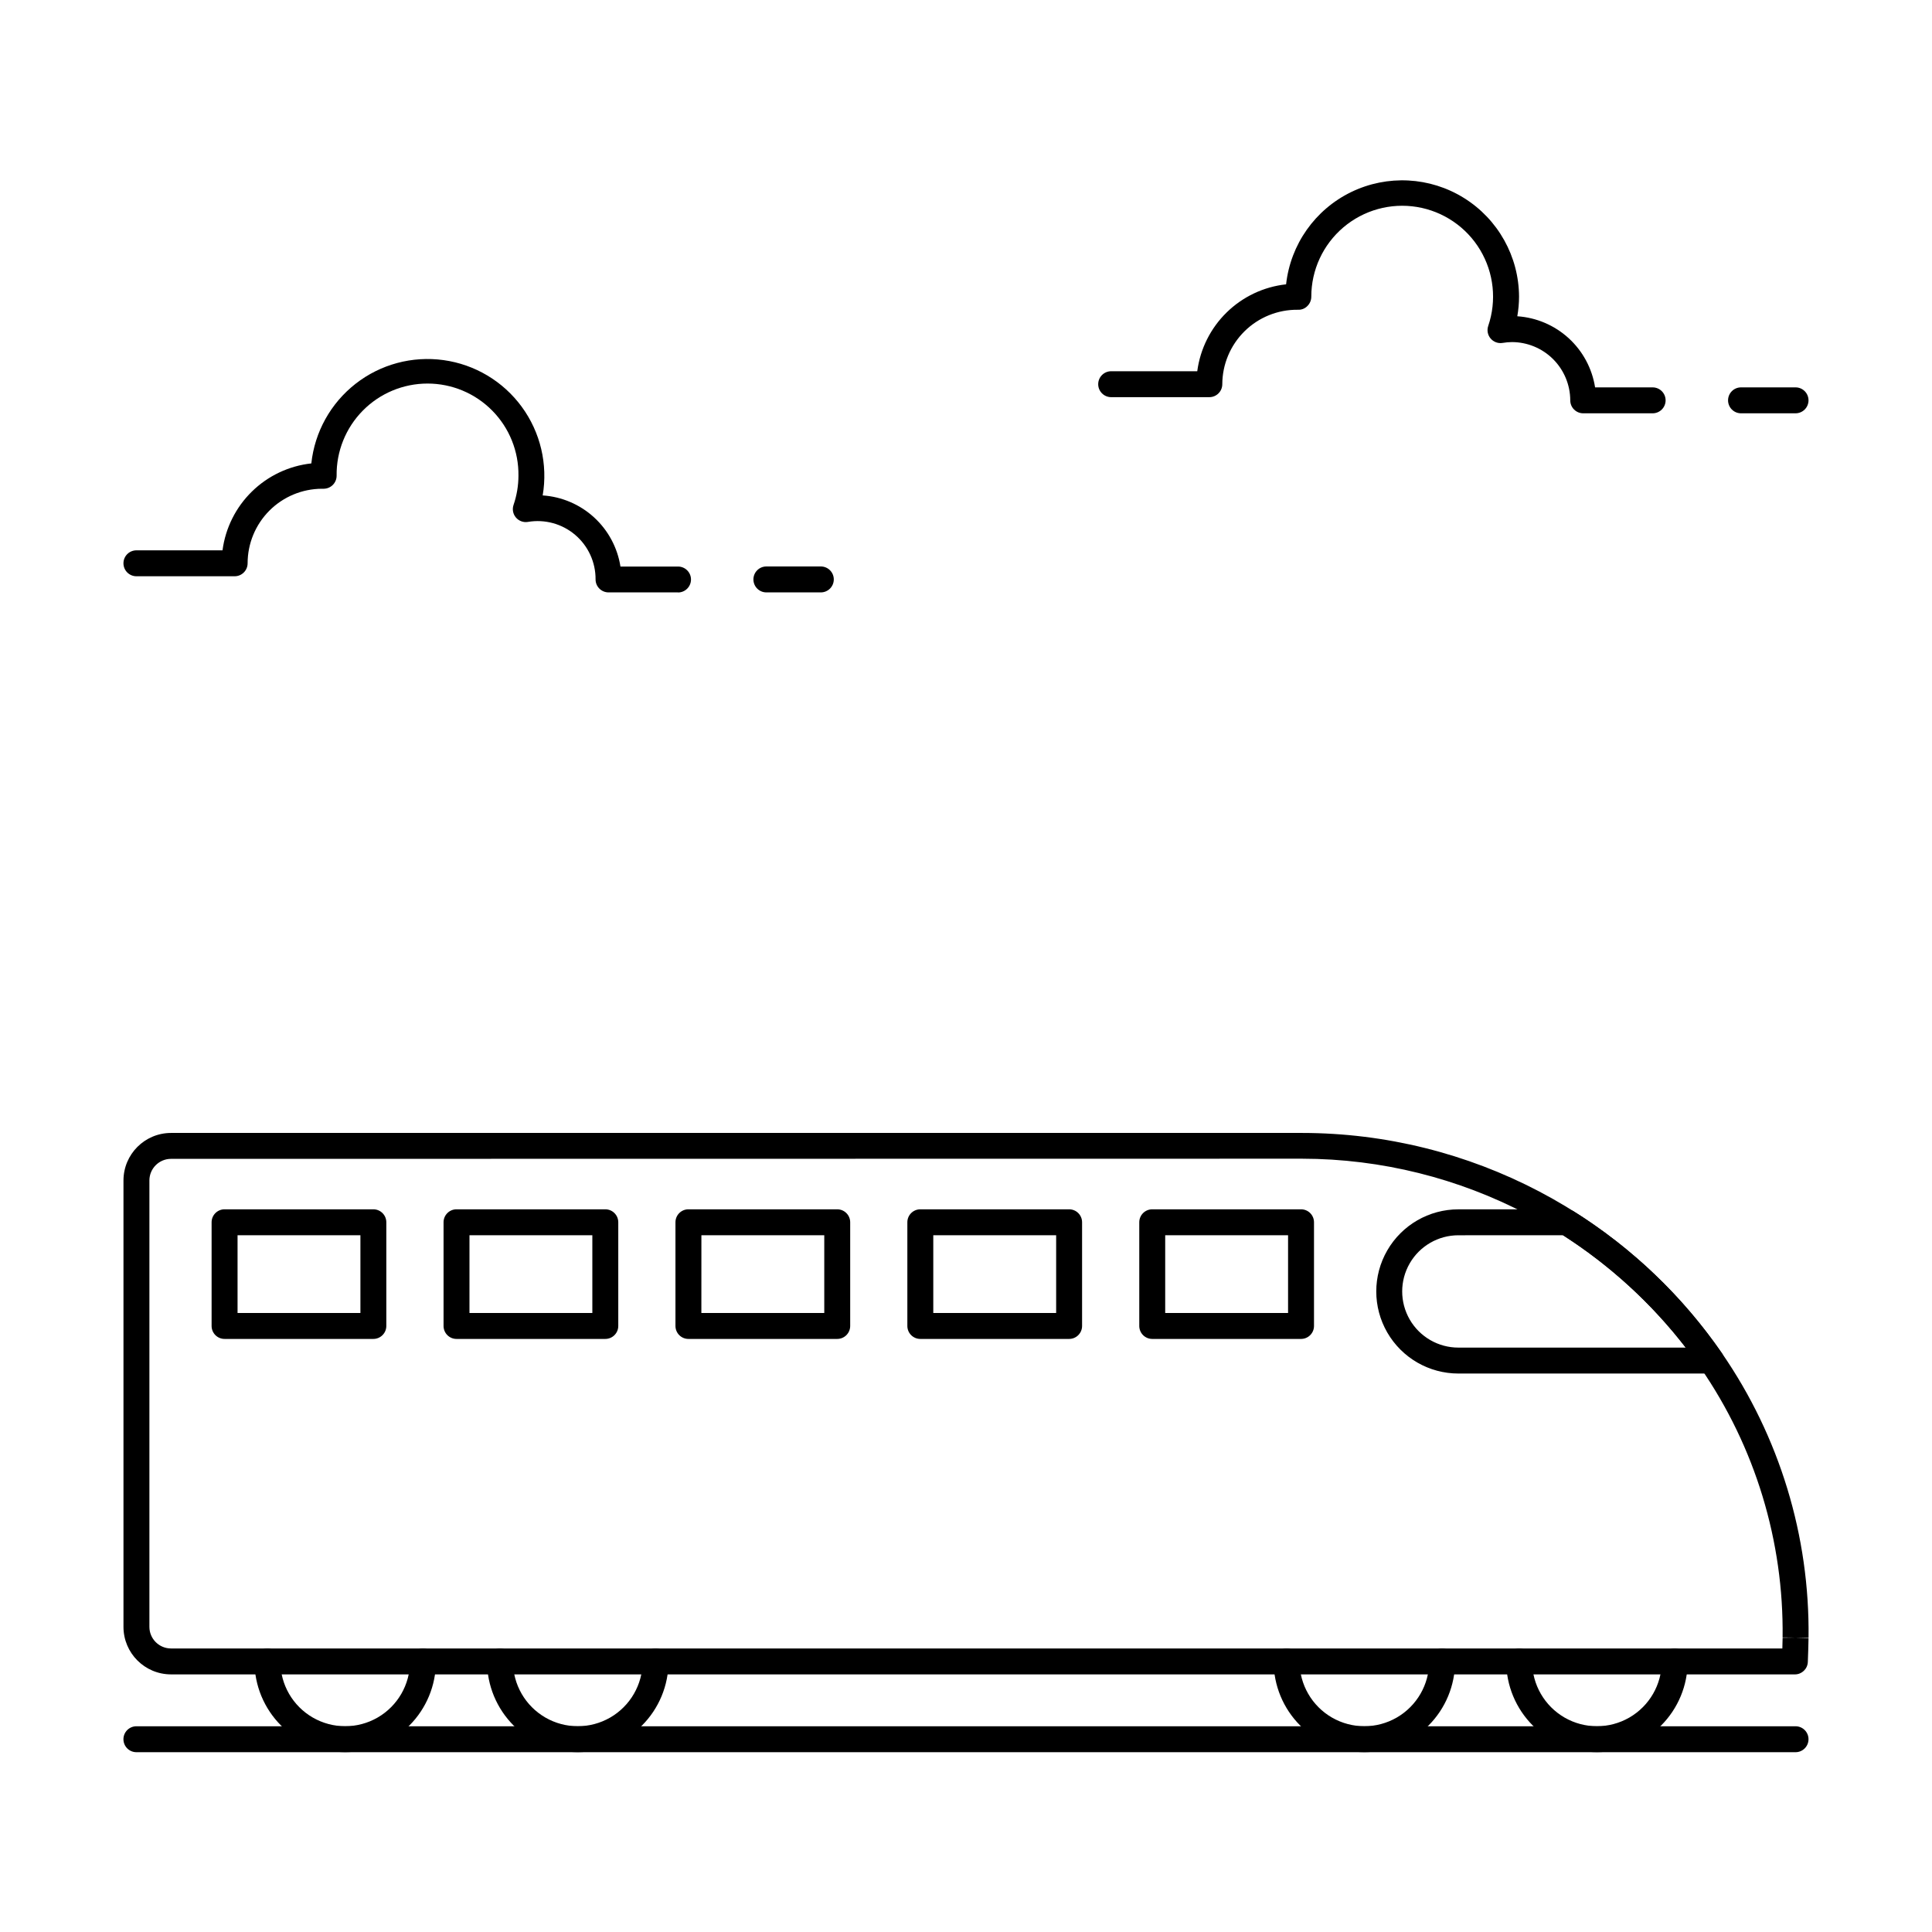 <?xml version="1.0" encoding="UTF-8"?>
<!-- Uploaded to: SVG Repo, www.svgrepo.com, Generator: SVG Repo Mixer Tools -->
<svg fill="#000000" width="800px" height="800px" version="1.1" viewBox="144 144 512 512" xmlns="http://www.w3.org/2000/svg">
 <g>
  <path d="m619.66 587.73h-430.34c-6.957-0.004-12.594-5.641-12.598-12.594v-118.3c0.008-6.953 5.644-12.586 12.598-12.594h299.77c44.402 0.035 85.965 21.84 111.23 58.355 15.281 22.148 23.305 48.5 22.961 75.406v0.035l-3.434-0.078 3.43 0.195c-0.047 2.051-0.086 4.121-0.184 6.273v0.004c-0.07 1.844-1.586 3.301-3.43 3.301zm-430.34-136.62c-3.16 0.004-5.723 2.562-5.727 5.723v118.3c0.004 3.16 2.562 5.723 5.727 5.727h427.02c0.023-0.957 0.047-1.902 0.07-2.836l3.434-0.051-3.434-0.035h-0.004c0.332-25.496-7.269-50.465-21.746-71.453-23.98-34.66-63.43-55.367-105.58-55.418z"/>
  <path d="m235.48 608.34c-6.375-0.008-12.484-2.543-16.992-7.051-4.508-4.508-7.047-10.621-7.051-16.996 0-1.898 1.535-3.434 3.434-3.434 1.898 0 3.434 1.535 3.434 3.434 0 6.137 3.273 11.805 8.59 14.875 5.312 3.066 11.859 3.066 17.176 0 5.312-3.07 8.586-8.738 8.586-14.875 0-1.898 1.539-3.434 3.434-3.434 1.898 0 3.438 1.535 3.438 3.434-0.008 6.375-2.543 12.488-7.051 16.996-4.508 4.508-10.621 7.043-16.996 7.051z"/>
  <path d="m297.12 608.34c-6.375-0.008-12.488-2.543-16.996-7.051-4.508-4.508-7.043-10.621-7.051-16.996 0-1.898 1.539-3.434 3.438-3.434 1.895 0 3.434 1.535 3.434 3.434 0 6.137 3.273 11.805 8.59 14.875 5.312 3.066 11.859 3.066 17.172 0 5.316-3.07 8.59-8.738 8.59-14.875 0-1.898 1.539-3.434 3.434-3.434 1.898 0 3.438 1.535 3.438 3.434-0.008 6.375-2.543 12.488-7.051 16.996-4.508 4.508-10.621 7.043-16.996 7.051z"/>
  <path d="m505.57 608.34c-6.375-0.008-12.488-2.543-16.996-7.051-4.508-4.508-7.043-10.621-7.051-16.996 0-1.898 1.539-3.434 3.434-3.434 1.898 0 3.438 1.535 3.438 3.434 0 6.137 3.273 11.805 8.586 14.875 5.316 3.066 11.863 3.066 17.176 0 5.312-3.07 8.59-8.738 8.59-14.875 0-1.898 1.535-3.434 3.434-3.434 1.898 0 3.434 1.535 3.434 3.434-0.008 6.375-2.543 12.488-7.051 16.996-4.508 4.508-10.617 7.043-16.992 7.051z"/>
  <path d="m567.21 608.34c-6.379-0.008-12.488-2.543-16.996-7.051-4.508-4.508-7.043-10.621-7.051-16.996 0-1.898 1.539-3.434 3.434-3.434 1.898 0 3.438 1.535 3.438 3.434 0 6.137 3.273 11.805 8.586 14.875 5.312 3.066 11.863 3.066 17.176 0 5.312-3.07 8.586-8.738 8.586-14.875 0-1.898 1.539-3.434 3.438-3.434 1.895 0 3.434 1.535 3.434 3.434-0.008 6.375-2.543 12.488-7.051 16.996-4.508 4.508-10.617 7.043-16.992 7.051z"/>
  <path d="m619.84 608.35h-439.69c-1.898 0-3.438-1.539-3.438-3.438 0-1.895 1.539-3.434 3.438-3.434h439.69c1.895 0 3.434 1.539 3.434 3.434 0 1.898-1.539 3.438-3.434 3.438z"/>
  <path d="m242.95 498.83h-39.441c-1.895 0-3.434-1.539-3.434-3.438v-27.48c0-1.895 1.539-3.434 3.434-3.434h39.43c1.898 0 3.438 1.539 3.438 3.434v27.48c0 1.895-1.535 3.434-3.426 3.438zm-35.996-6.871h32.559v-20.609h-32.559z"/>
  <path d="m304.41 498.83h-39.43c-1.895 0-3.434-1.539-3.434-3.438v-27.48c0-1.895 1.539-3.434 3.434-3.434h39.43c1.898 0 3.438 1.539 3.438 3.434v27.48c0 1.898-1.539 3.438-3.438 3.438zm-35.996-6.871h32.562v-20.609h-32.559z"/>
  <path d="m365.87 498.83h-39.434c-1.898 0-3.434-1.539-3.434-3.438v-27.48c0-1.895 1.535-3.434 3.434-3.434h39.434c1.898 0 3.438 1.539 3.438 3.434v27.48c0 1.898-1.539 3.438-3.438 3.438zm-36-6.871h32.57v-20.609h-32.562z"/>
  <path d="m427.33 498.83h-39.434c-1.898 0-3.438-1.539-3.438-3.438v-27.48c0-1.895 1.539-3.434 3.438-3.434h39.434c1.898 0 3.434 1.539 3.434 3.434v27.48c0 1.898-1.535 3.438-3.434 3.438zm-36-6.871h32.562v-20.609h-32.562z"/>
  <path d="m488.79 498.83h-39.434c-1.898 0-3.438-1.539-3.438-3.438v-27.48c0-1.895 1.539-3.434 3.438-3.434h39.434c1.898 0 3.434 1.539 3.434 3.434v27.48c0 1.898-1.535 3.438-3.434 3.438zm-36-6.871h32.562v-20.609h-32.562z"/>
  <path d="m597.49 508h-67.008c-7.773 0-14.953-4.144-18.84-10.875-3.887-6.734-3.887-15.027 0-21.758s11.066-10.879 18.84-10.879h28.719c0.645 0 1.281 0.184 1.832 0.523 15.527 9.719 28.898 22.516 39.293 37.602 0.723 1.051 0.805 2.418 0.211 3.547-0.59 1.133-1.762 1.84-3.039 1.84zm-67.008-36.641c-5.316 0-10.23 2.84-12.891 7.445s-2.66 10.277 0 14.883c2.66 4.606 7.574 7.441 12.891 7.441h60.246c-9.055-11.711-20.055-21.781-32.52-29.77z"/>
  <path d="m323.7 300.99h-18.43c-1.898 0-3.438-1.539-3.438-3.438 0.035-4.543-1.949-8.867-5.41-11.809s-8.051-4.195-12.527-3.43c-1.191 0.195-2.398-0.25-3.176-1.172-0.781-0.922-1.016-2.188-0.625-3.328 0.855-2.492 1.297-5.106 1.301-7.742 0.086-6.445-2.41-12.66-6.941-17.25-4.527-4.594-10.707-7.176-17.152-7.176-6.449 0-12.629 2.582-17.156 7.176-4.527 4.59-7.027 10.805-6.938 17.25 0 1.902-1.535 3.445-3.438 3.453h-0.457c-5.227 0.02-10.234 2.106-13.926 5.809-3.691 3.703-5.766 8.719-5.766 13.945 0 1.898-1.535 3.438-3.434 3.438h-26.031c-1.898 0-3.438-1.539-3.438-3.438 0-1.895 1.539-3.434 3.438-3.434h22.812c0.781-5.922 3.523-11.406 7.793-15.582 4.266-4.176 9.812-6.801 15.746-7.453 0.891-8.328 5.121-15.941 11.723-21.102 6.598-5.16 15.008-7.422 23.309-6.273 8.297 1.145 15.777 5.609 20.73 12.367 4.953 6.758 6.953 15.234 5.551 23.492 5.062 0.336 9.863 2.387 13.605 5.809 3.746 3.426 6.215 8.023 7.004 13.039h15.258-0.004c1.898 0 3.438 1.535 3.438 3.434s-1.539 3.438-3.438 3.438z"/>
  <path d="m361.53 300.99h-14.434c-1.898 0-3.434-1.539-3.434-3.438 0-1.895 1.535-3.434 3.434-3.434h14.434c1.895 0 3.434 1.539 3.434 3.434 0 1.898-1.539 3.438-3.434 3.438z"/>
  <path d="m581.99 253.53h-18.422c-1.895 0-3.434-1.539-3.434-3.434-0.012-4.098-1.645-8.02-4.539-10.914-2.898-2.894-6.824-4.519-10.918-4.527-0.832 0.008-1.664 0.082-2.484 0.223-1.188 0.191-2.391-0.254-3.168-1.176-0.781-0.918-1.02-2.18-0.633-3.32 2.281-6.699 1.504-14.062-2.133-20.137-3.633-6.074-9.758-10.238-16.738-11.395-6.984-1.152-14.121 0.82-19.516 5.402-5.398 4.582-8.504 11.305-8.5 18.379 0 0.934-0.379 1.828-1.047 2.481-0.656 0.672-1.57 1.027-2.508 0.977h-0.035c-5.273-0.055-10.348 2-14.102 5.703-3.754 3.707-5.875 8.754-5.894 14.027 0 1.895-1.539 3.434-3.438 3.434h-26.008c-1.898 0-3.438-1.539-3.438-3.434 0-1.898 1.539-3.438 3.438-3.438h22.812c0.781-5.918 3.523-11.406 7.793-15.582 4.266-4.176 9.812-6.801 15.75-7.449 1.168-10.578 7.684-19.812 17.258-24.457 9.574-4.641 20.863-4.047 29.891 1.582 9.031 5.629 14.539 15.5 14.586 26.141-0.004 1.742-0.16 3.481-0.461 5.199 5.066 0.336 9.863 2.387 13.609 5.809 3.746 3.426 6.215 8.023 7.004 13.035h15.25c1.898 0 3.438 1.539 3.438 3.438 0 1.895-1.539 3.434-3.438 3.434z"/>
  <path d="m619.84 253.53h-14.453c-1.895 0-3.434-1.539-3.434-3.434 0-1.898 1.539-3.438 3.434-3.438h14.453c1.895 0 3.434 1.539 3.434 3.438 0 1.895-1.539 3.434-3.434 3.434z"/>
 </g>
</svg>